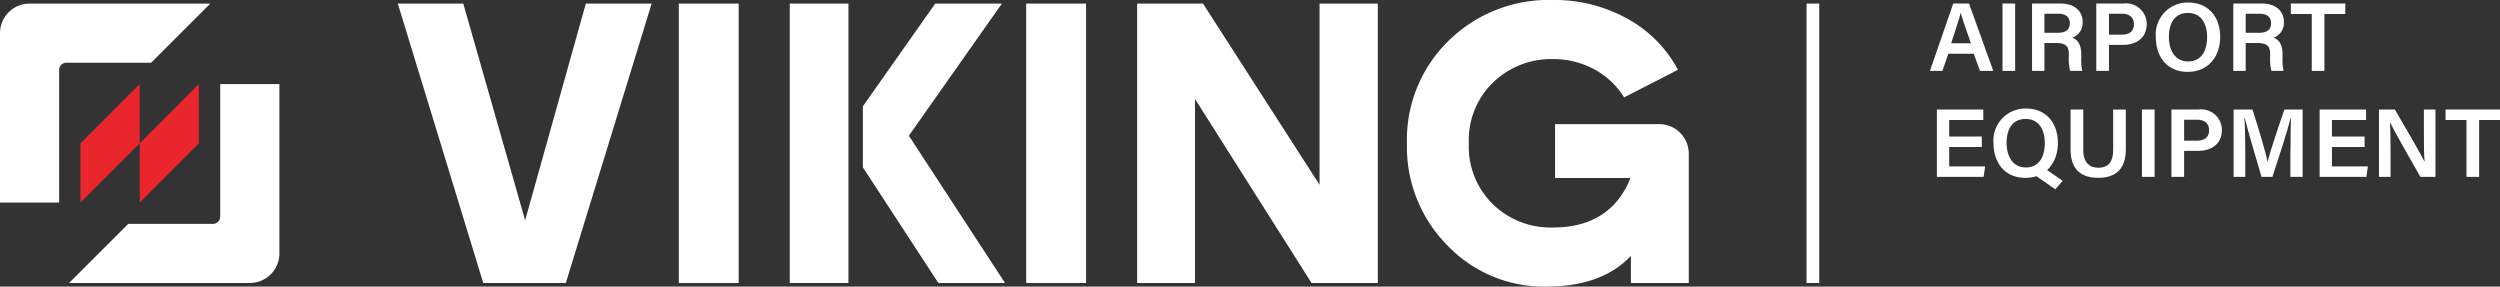 <svg xmlns="http://www.w3.org/2000/svg" viewBox="0 0 279.157 32"><rect x="0" y="0" width="279.157" height="32" fill="#333333" stroke="none"/><path fill="#ffffff" d="M53.963 31.603 44.422.403h7.309l6.908 24.2 6.775-24.2h7.349l-9.582 31.2h-9.218Z" data-name="Path 23237"/><path fill="#ffffff" d="M75.798 31.603V.403h6.685v31.2h-6.685Z" data-name="Path 23238"/><path fill="#ffffff" d="M114.588 31.603V.403h6.685v31.2h-6.685Z" data-name="Path 23239"/><path fill="#ffffff" d="M126.977 31.603V.403h7.354l13.014 20.234V.403h6.507v31.2h-7.4l-13.014-20.55v20.55h-6.462Z" data-name="Path 23240"/><path fill="#ffffff" d="M172.659 32a14.9 14.9 0 0 1-11.031-4.59A15.609 15.609 0 0 1 157.105 16a15.392 15.392 0 0 1 4.635-11.432A15.9 15.9 0 0 1 173.372 0a16.742 16.742 0 0 1 8.357 2.095 13.991 13.991 0 0 1 5.638 5.7l-6.016 3.08a8.83 8.83 0 0 0-3.343-3.142 9.56 9.56 0 0 0-4.636-1.133 9.3 9.3 0 0 0-6.621 2.581A8.936 8.936 0 0 0 164.013 16a9.009 9.009 0 0 0 2.7 6.819 9.255 9.255 0 0 0 6.663 2.585q6.462 0 8.691-5.527h-8.423v-6.016h11.629a3.3 3.3 0 0 1 3.3 3.3V31.6h-6.462v-3.032Q178.899 32 172.659 32Z" data-name="Path 23241"/><g fill="#ffffff" data-name="Group 2568"><path d="m217.557 5.999-.662 1.917h-1.391l2.6-7.52h1.763l2.708 7.52h-1.488l-.692-1.915Zm2.517-1.169c-.6-1.72-.955-2.747-1.131-3.388h-.006c-.185.706-.583 1.917-1.062 3.388Z" data-name="Path 23242"/><path d="M225.018.394v7.522h-1.411V.394Z" data-name="Path 23243"/><path d="M228.285 4.8v3.116h-1.383V.394h3.179c1.607 0 2.47.881 2.47 2.047a1.762 1.762 0 0 1-1.158 1.775c.455.147 1.007.559 1.007 1.891v.355a5.744 5.744 0 0 0 .105 1.453h-1.345a5.248 5.248 0 0 1-.147-1.664v-.128c0-.908-.24-1.323-1.5-1.323h-1.23Zm0-1.138h1.457c.979 0 1.378-.371 1.378-1.074 0-.676-.441-1.056-1.314-1.056h-1.52v2.13Z" data-name="Path 23244"/><path d="M234.078.394h3.023a2.308 2.308 0 0 1 2.608 2.281c0 1.576-1.175 2.335-2.654 2.335h-1.564v2.906h-1.414Zm1.414 3.477h1.413c.848 0 1.374-.363 1.374-1.167 0-.824-.583-1.172-1.338-1.172h-1.449Z" data-name="Path 23245"/><path d="M247.911 4.122c0 2.085-1.224 3.9-3.641 3.9-2.31 0-3.545-1.714-3.545-3.869a3.559 3.559 0 0 1 3.644-3.868c2.172 0 3.542 1.558 3.542 3.837Zm-5.724 0c0 1.522.708 2.74 2.139 2.74 1.549 0 2.124-1.289 2.124-2.721 0-1.49-.653-2.695-2.14-2.695s-2.124 1.163-2.124 2.675Z" data-name="Path 23246"/><path d="M250.759 4.8v3.116h-1.383V.394h3.179c1.607 0 2.47.881 2.47 2.047a1.762 1.762 0 0 1-1.158 1.775c.455.147 1.008.559 1.008 1.891v.355a5.741 5.741 0 0 0 .109 1.454h-1.345a5.246 5.246 0 0 1-.147-1.664v-.129c0-.908-.24-1.323-1.5-1.323h-1.23Zm0-1.138h1.456c.979 0 1.378-.371 1.378-1.074 0-.676-.441-1.056-1.314-1.056h-1.52v2.13Z" data-name="Path 23247"/><path d="M258.137 1.563h-2.334V.394h6.078v1.169h-2.33v6.353h-1.414Z" data-name="Path 23248"/><path d="M221.297 16.414h-3.646v2.168h4.015l-.171 1.169h-5.217V12.23h5.183v1.169h-3.811v1.846h3.646v1.169Z" data-name="Path 23249"/><path d="M229.789 15.959c0 2.085-1.224 3.9-3.641 3.9-2.31 0-3.545-1.714-3.545-3.869a3.559 3.559 0 0 1 3.644-3.869c2.172 0 3.542 1.558 3.542 3.837Zm-5.724 0c0 1.522.708 2.74 2.139 2.74 1.549 0 2.124-1.289 2.124-2.721 0-1.49-.653-2.695-2.14-2.695s-2.127 1.163-2.127 2.675Zm4.093 2.732 2.165 1.5-.826.949-2.612-1.821 1.273-.628Z" data-name="Path 23250"/><path d="M232.623 12.23v4.5c0 1.558.822 2 1.685 2 1 0 1.654-.51 1.654-2v-4.5h1.414v4.426c0 2.526-1.452 3.2-3.09 3.2-1.653 0-3.08-.709-3.08-3.153V12.23h1.417Z" data-name="Path 23251"/><path d="M240.587 12.23v7.52h-1.41v-7.52Z" data-name="Path 23252"/><path d="M242.471 12.23h3.023a2.308 2.308 0 0 1 2.608 2.281c0 1.576-1.175 2.335-2.653 2.335h-1.564v2.9h-1.414Zm1.414 3.477h1.413c.848 0 1.374-.363 1.374-1.167 0-.824-.583-1.172-1.338-1.172h-1.449Z" data-name="Path 23253"/><path d="M255.765 16.798c0-1.322.018-2.754.051-3.584h-.048c-.343 1.426-1.254 4.179-2.024 6.536h-1.217c-.584-2.012-1.527-5.128-1.859-6.555h-.047c.062.878.092 2.467.092 3.757v2.8h-1.3V12.23h2.1c.678 2.092 1.468 4.743 1.7 5.808h.014c.182-.9 1.147-3.763 1.862-5.808h2.029v7.52h-1.365v-2.952Z" data-name="Path 23254"/><path d="M264.037 16.414h-3.646v2.168h4.015l-.171 1.169h-5.217V12.23h5.183v1.169h-3.811v1.846h3.646Z" data-name="Path 23255"/><path d="M265.641 19.75v-7.52h1.777c.987 1.713 2.932 5 3.3 5.815h.018c-.08-.847-.077-2.112-.077-3.344V12.23h1.292v7.52h-1.681c-.872-1.525-2.975-5.2-3.381-6.064h-.018c.054.726.066 2.178.066 3.529v2.535h-1.3Z" data-name="Path 23256"/><path d="M275.414 13.399h-2.334V12.23h6.078v1.169h-2.33v6.351h-1.414Z" data-name="Path 23257"/></g><path fill="#ffffff" d="M201.726.401h1.416v31.198h-1.416z" data-name="Rectangle 7981"/><g data-name="Group 2571"><g fill="#e9262b" data-name="Group 2569"><path d="M8.984 16.008v6.608l6.617-6.614V9.388Z" data-name="Path 23258"/><path d="M15.601 16.002v6.614l6.608-6.614V9.391Z" data-name="Path 23259"/></g><g fill="#ffffff" data-name="Group 2570"><path d="M7.717 31.598h20.181a3.3 3.3 0 0 0 3.3-3.3V9.39H24.59v14.8a.808.808 0 0 1-.806.806h-9.461l-6.606 6.6Z" data-name="Path 23260"/><path d="M23.48.403H3.3a3.3 3.3 0 0 0-3.3 3.3v18.912h6.606V7.81a.808.808 0 0 1 .806-.807h9.461Z" data-name="Path 23261"/></g></g><path fill="#ffffff" d="M101.485 15.154 111.871.404h-7.443L96.35 11.87v6.814l8.433 12.92h7.443Z" data-name="Path 23262"/><path fill="#ffffff" d="M88.188.401h6.551v31.198h-6.551z" data-name="Rectangle 7982"/></svg>